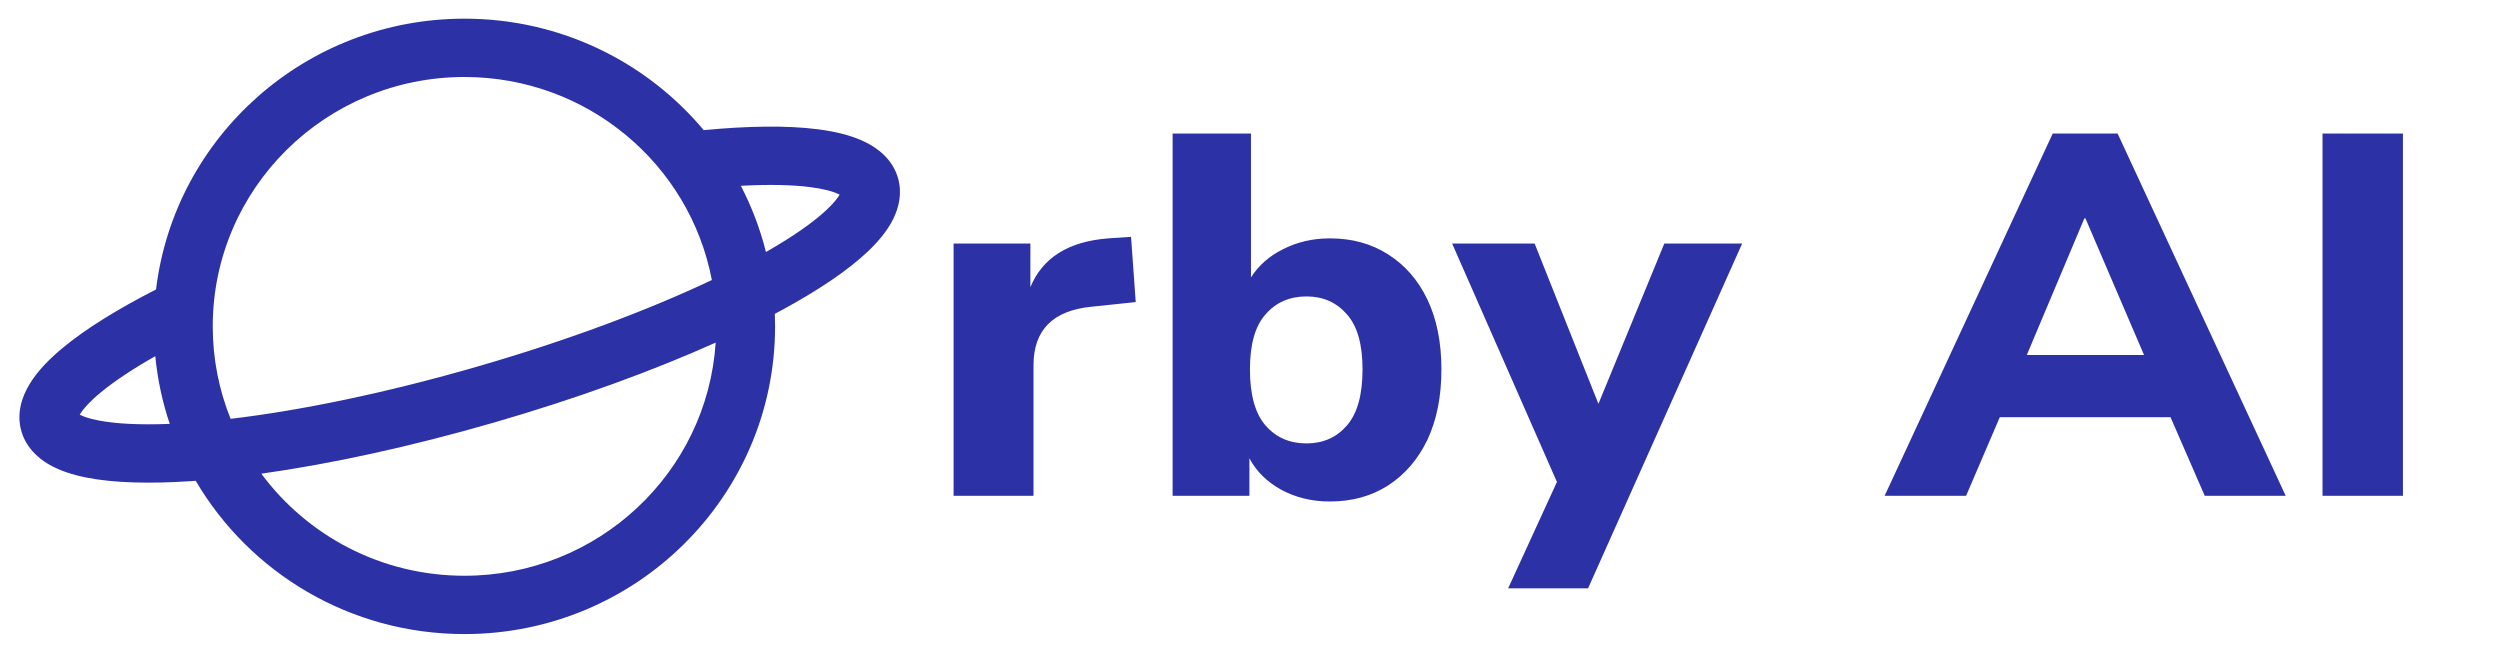 <svg width="124" height="32" viewBox="0 0 124 32" fill="none" xmlns="http://www.w3.org/2000/svg">
<path fill-rule="evenodd" clip-rule="evenodd" d="M10.552 16.188C10.552 9.357 16.142 3.819 23.037 3.819C29.139 3.819 34.22 8.156 35.307 13.889C32.181 15.372 28.174 16.88 23.705 18.174C19.165 19.489 14.909 20.363 11.438 20.774C10.866 19.356 10.552 17.808 10.552 16.188ZM24.525 20.952C28.621 19.765 32.383 18.392 35.497 16.993C35.078 23.45 29.659 28.557 23.037 28.557C18.901 28.557 15.234 26.564 12.962 23.495C16.384 23.016 20.361 22.157 24.525 20.952ZM23.037 31.45C17.346 31.45 12.376 28.394 9.708 23.848C9.622 23.854 9.536 23.86 9.45 23.866C7.436 23.999 5.66 23.959 4.291 23.688C3.608 23.552 2.948 23.345 2.395 23.017C1.833 22.684 1.291 22.167 1.066 21.404C0.8 20.504 1.091 19.664 1.479 19.032C1.868 18.396 2.454 17.798 3.126 17.242C4.267 16.299 5.85 15.322 7.74 14.357C8.654 6.791 15.154 0.926 23.037 0.926C27.812 0.926 32.079 3.078 34.905 6.455C37.104 6.244 39.04 6.217 40.558 6.411C41.421 6.521 42.236 6.713 42.906 7.041C43.574 7.367 44.271 7.919 44.536 8.815C44.761 9.578 44.585 10.303 44.293 10.884C44.005 11.455 43.562 11.982 43.06 12.46C42.054 13.418 40.58 14.401 38.811 15.363C38.686 15.431 38.56 15.499 38.431 15.566C38.44 15.773 38.444 15.98 38.444 16.188C38.444 24.617 31.546 31.45 23.037 31.45ZM7.702 17.667C7.815 18.829 8.059 19.953 8.42 21.024C6.913 21.085 5.715 21.019 4.864 20.85C4.416 20.762 4.126 20.657 3.955 20.568C3.961 20.557 3.968 20.546 3.976 20.534C4.131 20.28 4.449 19.917 4.998 19.463C5.666 18.912 6.575 18.305 7.702 17.667ZM3.809 20.474L3.811 20.476C3.81 20.474 3.809 20.474 3.809 20.474ZM3.885 20.718C3.884 20.723 3.883 20.726 3.883 20.726C3.883 20.726 3.883 20.723 3.885 20.718ZM37.991 12.5C37.703 11.348 37.282 10.248 36.746 9.216C38.124 9.141 39.283 9.165 40.184 9.28C40.888 9.37 41.348 9.506 41.614 9.636C41.625 9.641 41.636 9.647 41.646 9.652C41.551 9.818 41.364 10.062 41.035 10.375C40.386 10.993 39.365 11.716 37.991 12.5ZM41.793 9.747C41.793 9.747 41.791 9.745 41.787 9.741C41.791 9.745 41.793 9.747 41.793 9.747ZM115.197 6.623V24.593H119.186V6.623H115.197ZM93.477 24.593L101.815 6.623H105.033L113.371 24.593H109.356L107.658 20.693H99.19L97.517 24.593H93.477ZM103.385 10.829L100.529 17.609H106.345L103.437 10.829H103.385ZM77.224 23.905L74.804 29.181H78.768L86.412 12.078H82.551L79.282 20.03L76.117 12.078H72.025L77.224 23.905ZM65.96 24.874C65.068 24.874 64.262 24.678 63.541 24.287C62.837 23.896 62.314 23.378 61.971 22.732V24.593H58.162V6.623H62.048V13.76C62.426 13.165 62.958 12.698 63.644 12.358C64.347 12.001 65.12 11.823 65.96 11.823C67.058 11.823 68.019 12.086 68.843 12.613C69.683 13.14 70.335 13.887 70.799 14.856C71.262 15.825 71.494 16.98 71.494 18.323C71.494 19.665 71.262 20.829 70.799 21.815C70.335 22.783 69.683 23.54 68.843 24.083C68.019 24.61 67.058 24.874 65.96 24.874ZM64.802 21.993C65.626 21.993 66.295 21.696 66.81 21.101C67.324 20.506 67.582 19.58 67.582 18.323C67.582 17.082 67.324 16.173 66.81 15.595C66.295 15 65.626 14.703 64.802 14.703C63.961 14.703 63.284 15 62.769 15.595C62.254 16.173 61.997 17.082 61.997 18.323C61.997 19.58 62.254 20.506 62.769 21.101C63.284 21.696 63.961 21.993 64.802 21.993ZM47.298 12.078V24.593H51.262V18.119C51.262 16.368 52.223 15.4 54.144 15.213L56.332 14.983L56.1 11.746L54.968 11.823C52.995 11.976 51.708 12.783 51.107 14.244V12.078H47.298Z" fill="#2D31A6"/>
</svg>

